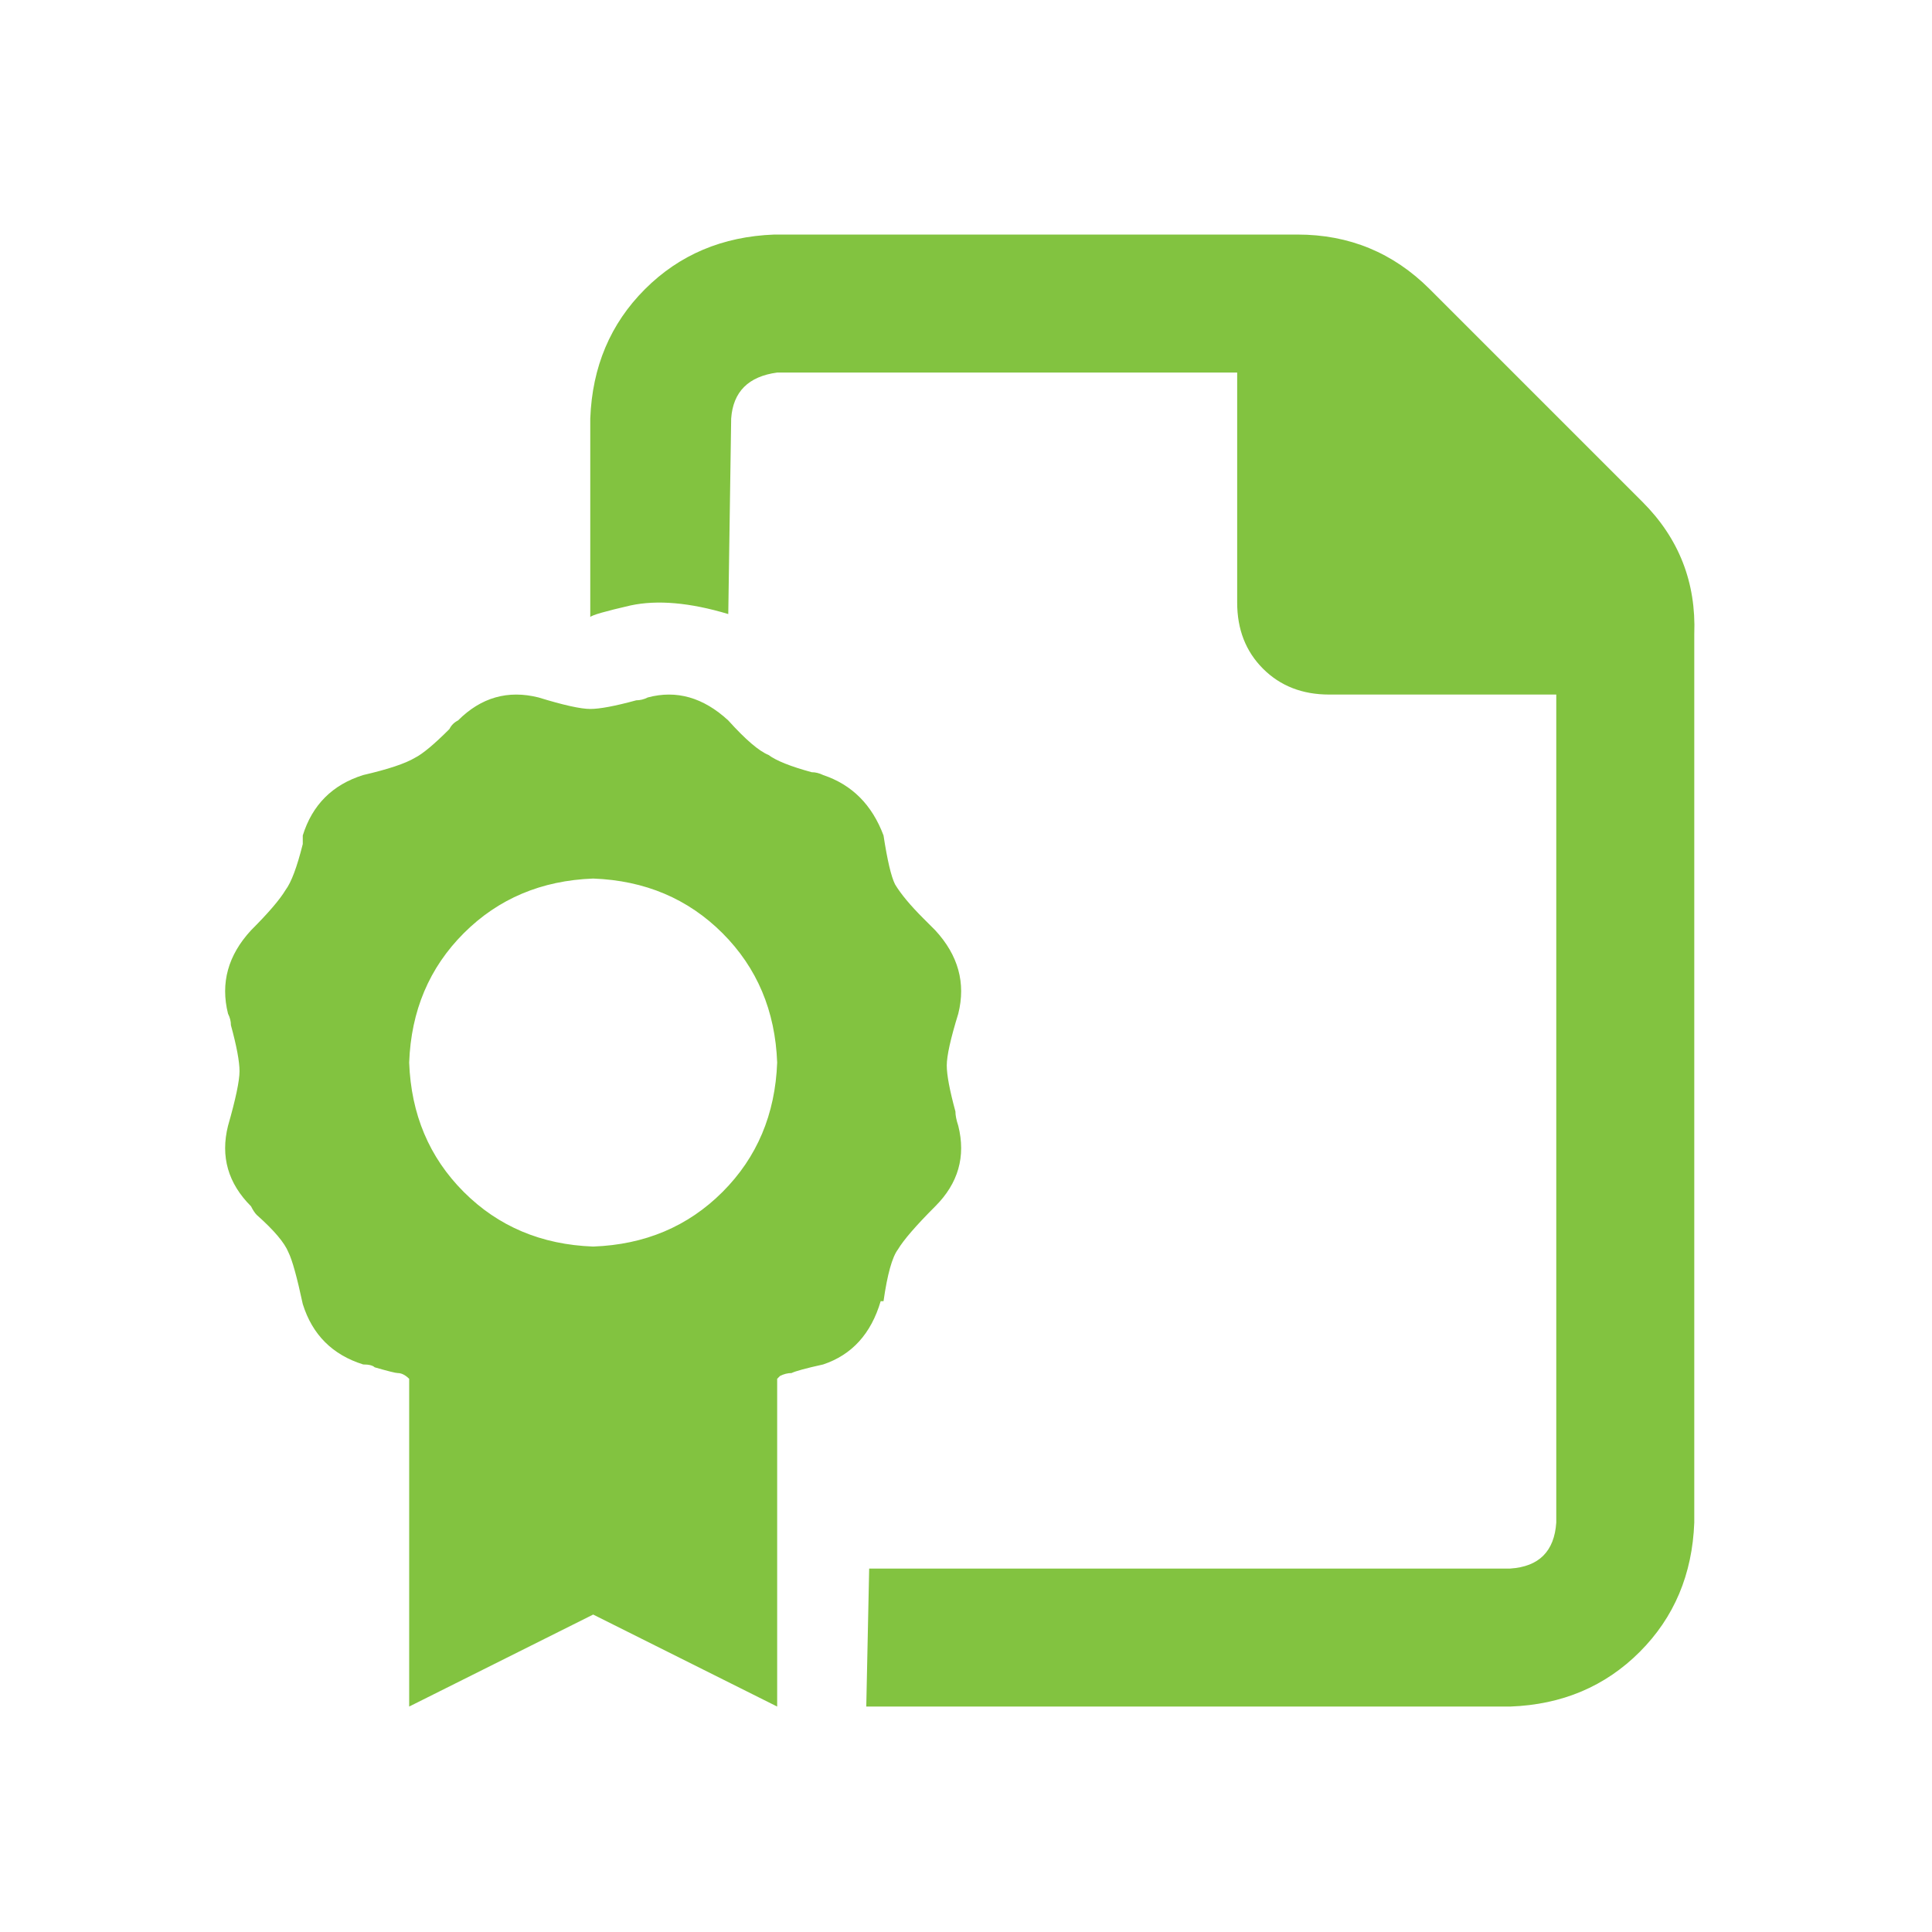 <?xml version="1.0" encoding="UTF-8"?>
<svg xmlns="http://www.w3.org/2000/svg" width="42" height="42" viewBox="0 0 42 42" fill="none">
  <path d="M20.332 26.224C19.915 26.641 19.645 26.953 19.52 27.162C19.395 27.328 19.29 27.703 19.207 28.287C19.207 28.287 19.186 28.287 19.145 28.287C18.936 28.995 18.52 29.453 17.895 29.662C17.52 29.745 17.29 29.808 17.207 29.849C17.124 29.849 17.04 29.87 16.957 29.912C16.957 29.912 16.936 29.933 16.895 29.974V37.099L12.895 35.099L8.895 37.099V29.974C8.811 29.891 8.728 29.849 8.645 29.849C8.603 29.849 8.436 29.808 8.145 29.724C8.103 29.683 8.02 29.662 7.895 29.662C7.228 29.453 6.79 29.016 6.582 28.349C6.457 27.766 6.353 27.391 6.27 27.224C6.186 27.016 5.957 26.745 5.582 26.412C5.54 26.37 5.499 26.308 5.457 26.224C4.957 25.724 4.79 25.141 4.957 24.474C5.124 23.891 5.207 23.495 5.207 23.287C5.207 23.078 5.145 22.745 5.02 22.287C5.02 22.203 4.999 22.12 4.957 22.037C4.79 21.37 4.957 20.766 5.457 20.224C5.832 19.849 6.082 19.558 6.207 19.349C6.332 19.183 6.457 18.849 6.582 18.349C6.582 18.308 6.582 18.245 6.582 18.162C6.79 17.495 7.228 17.058 7.895 16.849C8.436 16.724 8.811 16.599 9.02 16.474C9.186 16.391 9.436 16.183 9.77 15.849C9.811 15.766 9.874 15.704 9.957 15.662C10.457 15.162 11.04 14.995 11.707 15.162C12.249 15.329 12.624 15.412 12.832 15.412C13.04 15.412 13.374 15.349 13.832 15.224C13.915 15.224 13.999 15.204 14.082 15.162C14.707 14.995 15.29 15.162 15.832 15.662C16.207 16.078 16.499 16.328 16.707 16.412C16.874 16.537 17.186 16.662 17.645 16.787C17.728 16.787 17.811 16.808 17.895 16.849C18.52 17.058 18.957 17.495 19.207 18.162C19.29 18.703 19.374 19.058 19.457 19.224C19.582 19.433 19.79 19.683 20.082 19.974C20.165 20.058 20.249 20.141 20.332 20.224C20.832 20.766 20.999 21.37 20.832 22.037C20.665 22.578 20.582 22.953 20.582 23.162C20.582 23.37 20.645 23.703 20.77 24.162C20.77 24.245 20.79 24.349 20.832 24.474C20.999 25.141 20.832 25.724 20.332 26.224ZM12.895 27.099C14.02 27.058 14.957 26.662 15.707 25.912C16.457 25.162 16.853 24.224 16.895 23.099C16.853 21.974 16.457 21.037 15.707 20.287C14.957 19.537 14.02 19.141 12.895 19.099C11.77 19.141 10.832 19.537 10.082 20.287C9.332 21.037 8.936 21.974 8.895 23.099C8.936 24.224 9.332 25.162 10.082 25.912C10.832 26.662 11.77 27.058 12.895 27.099ZM35.707 10.912C36.499 11.704 36.874 12.662 36.832 13.787V33.099C36.79 34.224 36.395 35.162 35.645 35.912C34.895 36.662 33.957 37.058 32.832 37.099H18.832L18.895 34.099H32.832C33.457 34.058 33.79 33.724 33.832 33.099V15.099H28.895C28.311 15.099 27.832 14.912 27.457 14.537C27.082 14.162 26.895 13.683 26.895 13.099V8.099H16.895C16.27 8.183 15.936 8.516 15.895 9.099L15.832 13.349C14.999 13.099 14.29 13.037 13.707 13.162C13.165 13.287 12.874 13.37 12.832 13.412V9.099C12.874 7.974 13.27 7.037 14.02 6.287C14.77 5.537 15.707 5.141 16.832 5.099H28.207C29.332 5.099 30.29 5.495 31.082 6.287L35.707 10.912Z" fill="#82C340"></path>
</svg>
